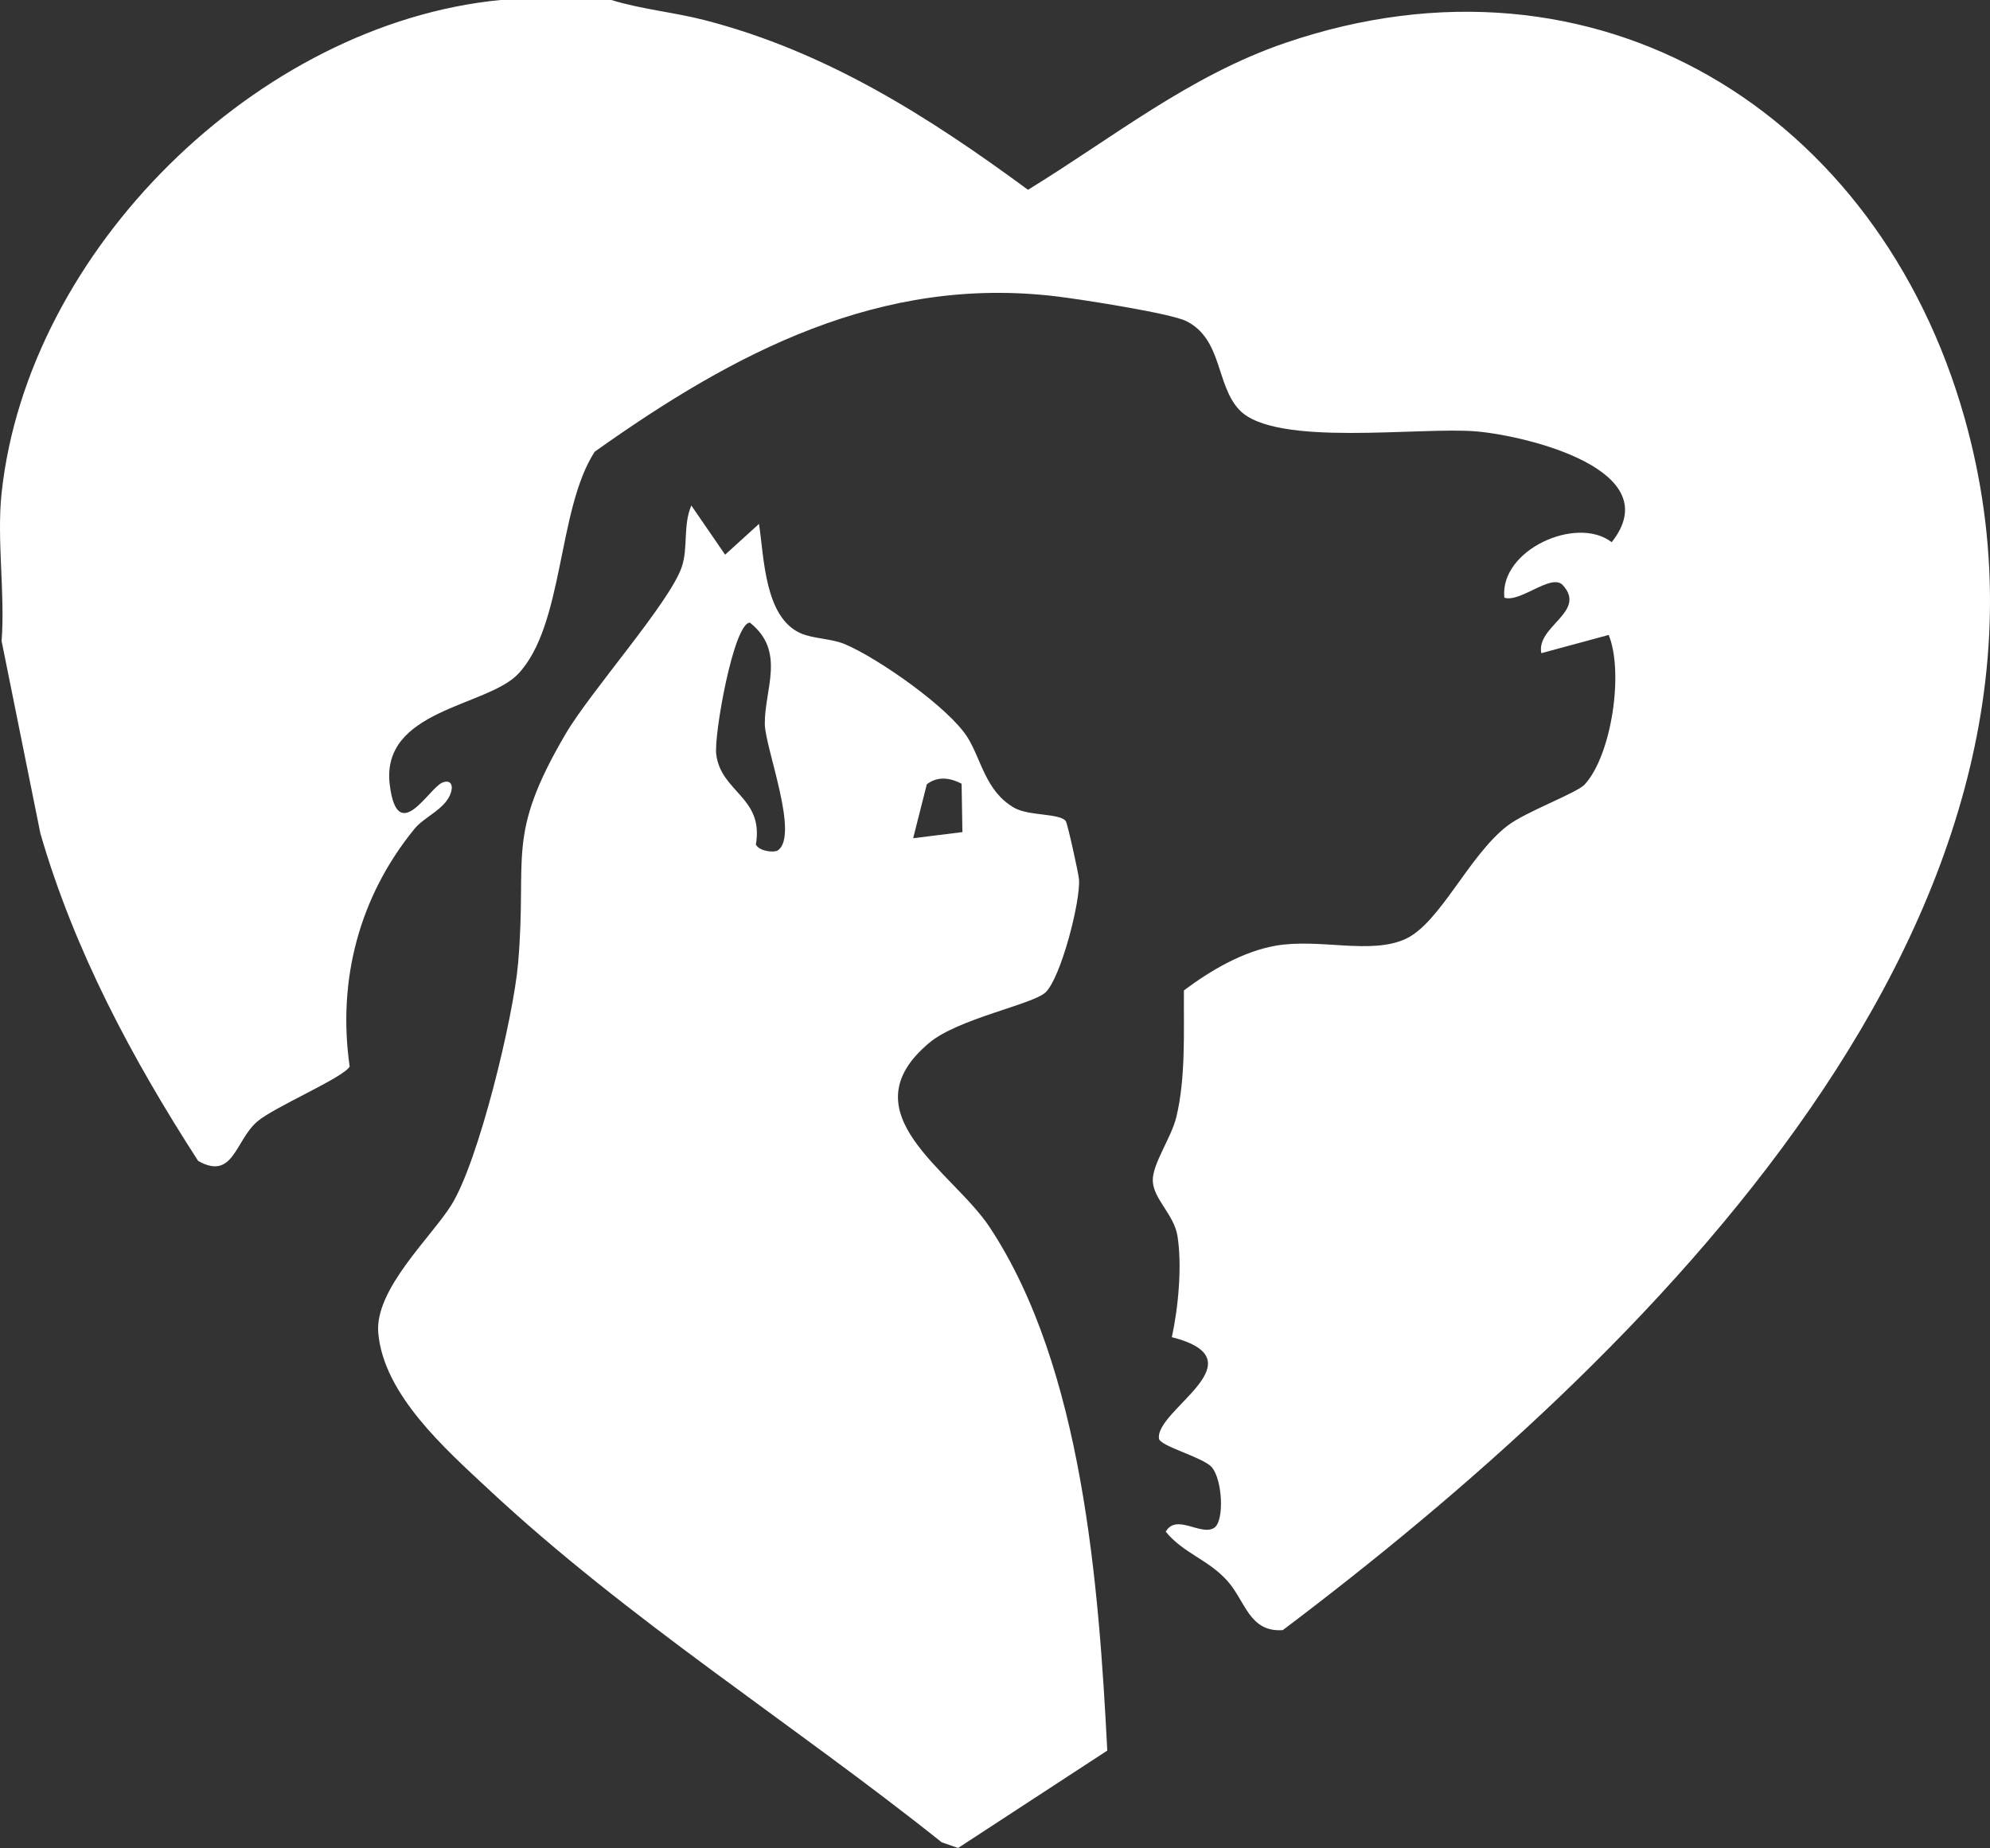 <?xml version="1.0" encoding="UTF-8"?> <svg xmlns="http://www.w3.org/2000/svg" width="323" height="300" viewBox="0 0 323 300" fill="none"><rect x="0" y="0" width="323" height="300" fill="#333333" stroke="none"/><path d="M99.223 0C104.177 1.526 109.38 1.978 114.433 3.283C134.126 8.383 150.686 18.904 166.857 30.811C180.646 22.358 193.054 12.278 208.644 6.957C259.106 -10.28 304.896 18.242 318.865 67.827C341.569 148.403 266.021 221.029 208.214 264.63C202.77 265.022 202.15 259.912 199.218 256.639C196.096 253.155 192.133 252.201 189.211 248.657C190.932 245.635 194.935 249.4 197.066 248.035C198.757 246.961 198.447 240.204 196.666 238.166C195.265 236.57 188.311 234.783 188.121 233.558C187.4 228.93 204.831 220.818 190.202 217.073C191.253 212.274 191.883 205.548 191.123 200.679C190.572 197.145 187.15 194.625 187.11 191.623C187.07 188.913 190.132 184.666 190.932 181.343C192.483 174.907 192.113 167.378 192.163 160.782C196.446 157.569 201.739 154.437 207.123 153.513C214.207 152.309 222.413 154.999 228.066 152.459C233.72 149.919 238.343 138.936 244.667 134.057C247.679 131.738 255.934 128.756 257.225 127.341C261.598 122.552 263.579 109.109 261.108 103.075L250.171 106.037C249.32 101.629 257.625 99.33 253.663 94.993C251.842 92.996 246.788 97.865 244.177 97.031C243.366 89.301 255.884 83.619 261.598 88.016C270.844 76.33 247.989 70.778 239.654 70.035C230.588 69.232 206.943 72.666 201.159 66.541C197.337 62.496 198.427 55.087 192.563 52.135C190.002 50.85 175.402 48.591 171.58 48.129C142.931 44.635 119.176 57.215 96.532 73.328C90.428 82.705 91.588 101.499 84.094 109.41C79.02 114.761 61.699 115.173 63.27 127.471C64.541 137.41 69.584 128.003 71.756 127.069C72.986 126.537 73.587 127.25 73.227 128.545C72.436 131.326 68.934 132.501 67.253 134.579C58.327 145.532 54.735 159.085 56.756 173.141C55.705 174.978 44.488 179.706 41.736 182.086C38.154 185.188 37.874 191.693 32.16 188.461C21.463 171.896 12.077 154.367 6.554 135.292L0.26 104.059C0.85 96.369 -0.551 87.584 0.26 80.045C4.482 40.58 41.816 3.835 81.232 0H99.223Z" fill="white"></path><path d="M123.198 85.055C124.029 90.557 124.099 100.225 129.962 102.805C132.044 103.718 134.936 103.638 137.177 104.592C142.591 106.901 153.998 114.862 157.05 119.721C159.281 123.285 159.962 128.476 164.635 131.146C166.986 132.492 172.06 132 172.99 133.305C173.27 133.696 175.051 141.718 175.132 142.742C175.402 146.336 172.17 158.805 169.688 161.114C167.597 163.062 155.529 165.361 150.846 169.276C137.217 180.681 154.568 190.048 160.622 199.204C175.752 222.084 178.354 257.453 179.725 284.188L155.509 300L152.847 299.076C128.582 279.71 101.944 262.934 79.2 241.681C72.255 235.195 62.269 226.381 61.398 216.391C60.788 209.324 69.934 200.91 73.236 195.66C77.689 188.572 83.322 165.19 84.083 156.486C85.634 138.726 81.972 135.945 91.788 119.169C95.871 112.202 108.719 97.805 110.66 92.032C111.721 88.9 110.83 85.296 112.211 82.063L117.695 90.045L123.178 85.065L123.198 85.055ZM126.2 138.084C129.832 135.734 124.189 121.418 124.139 117.563C124.059 111.891 127.611 105.756 121.717 101.078C119.085 101.118 115.853 119.34 116.254 122.482C117.054 128.656 124.009 129.419 122.688 137.1C123.218 138.194 125.61 138.445 126.2 138.074V138.084ZM156.069 127.221C154.178 126.247 152.207 125.976 150.436 127.311L148.214 136.076L156.209 135.082L156.079 127.211L156.069 127.221Z" fill="white"></path></svg> 